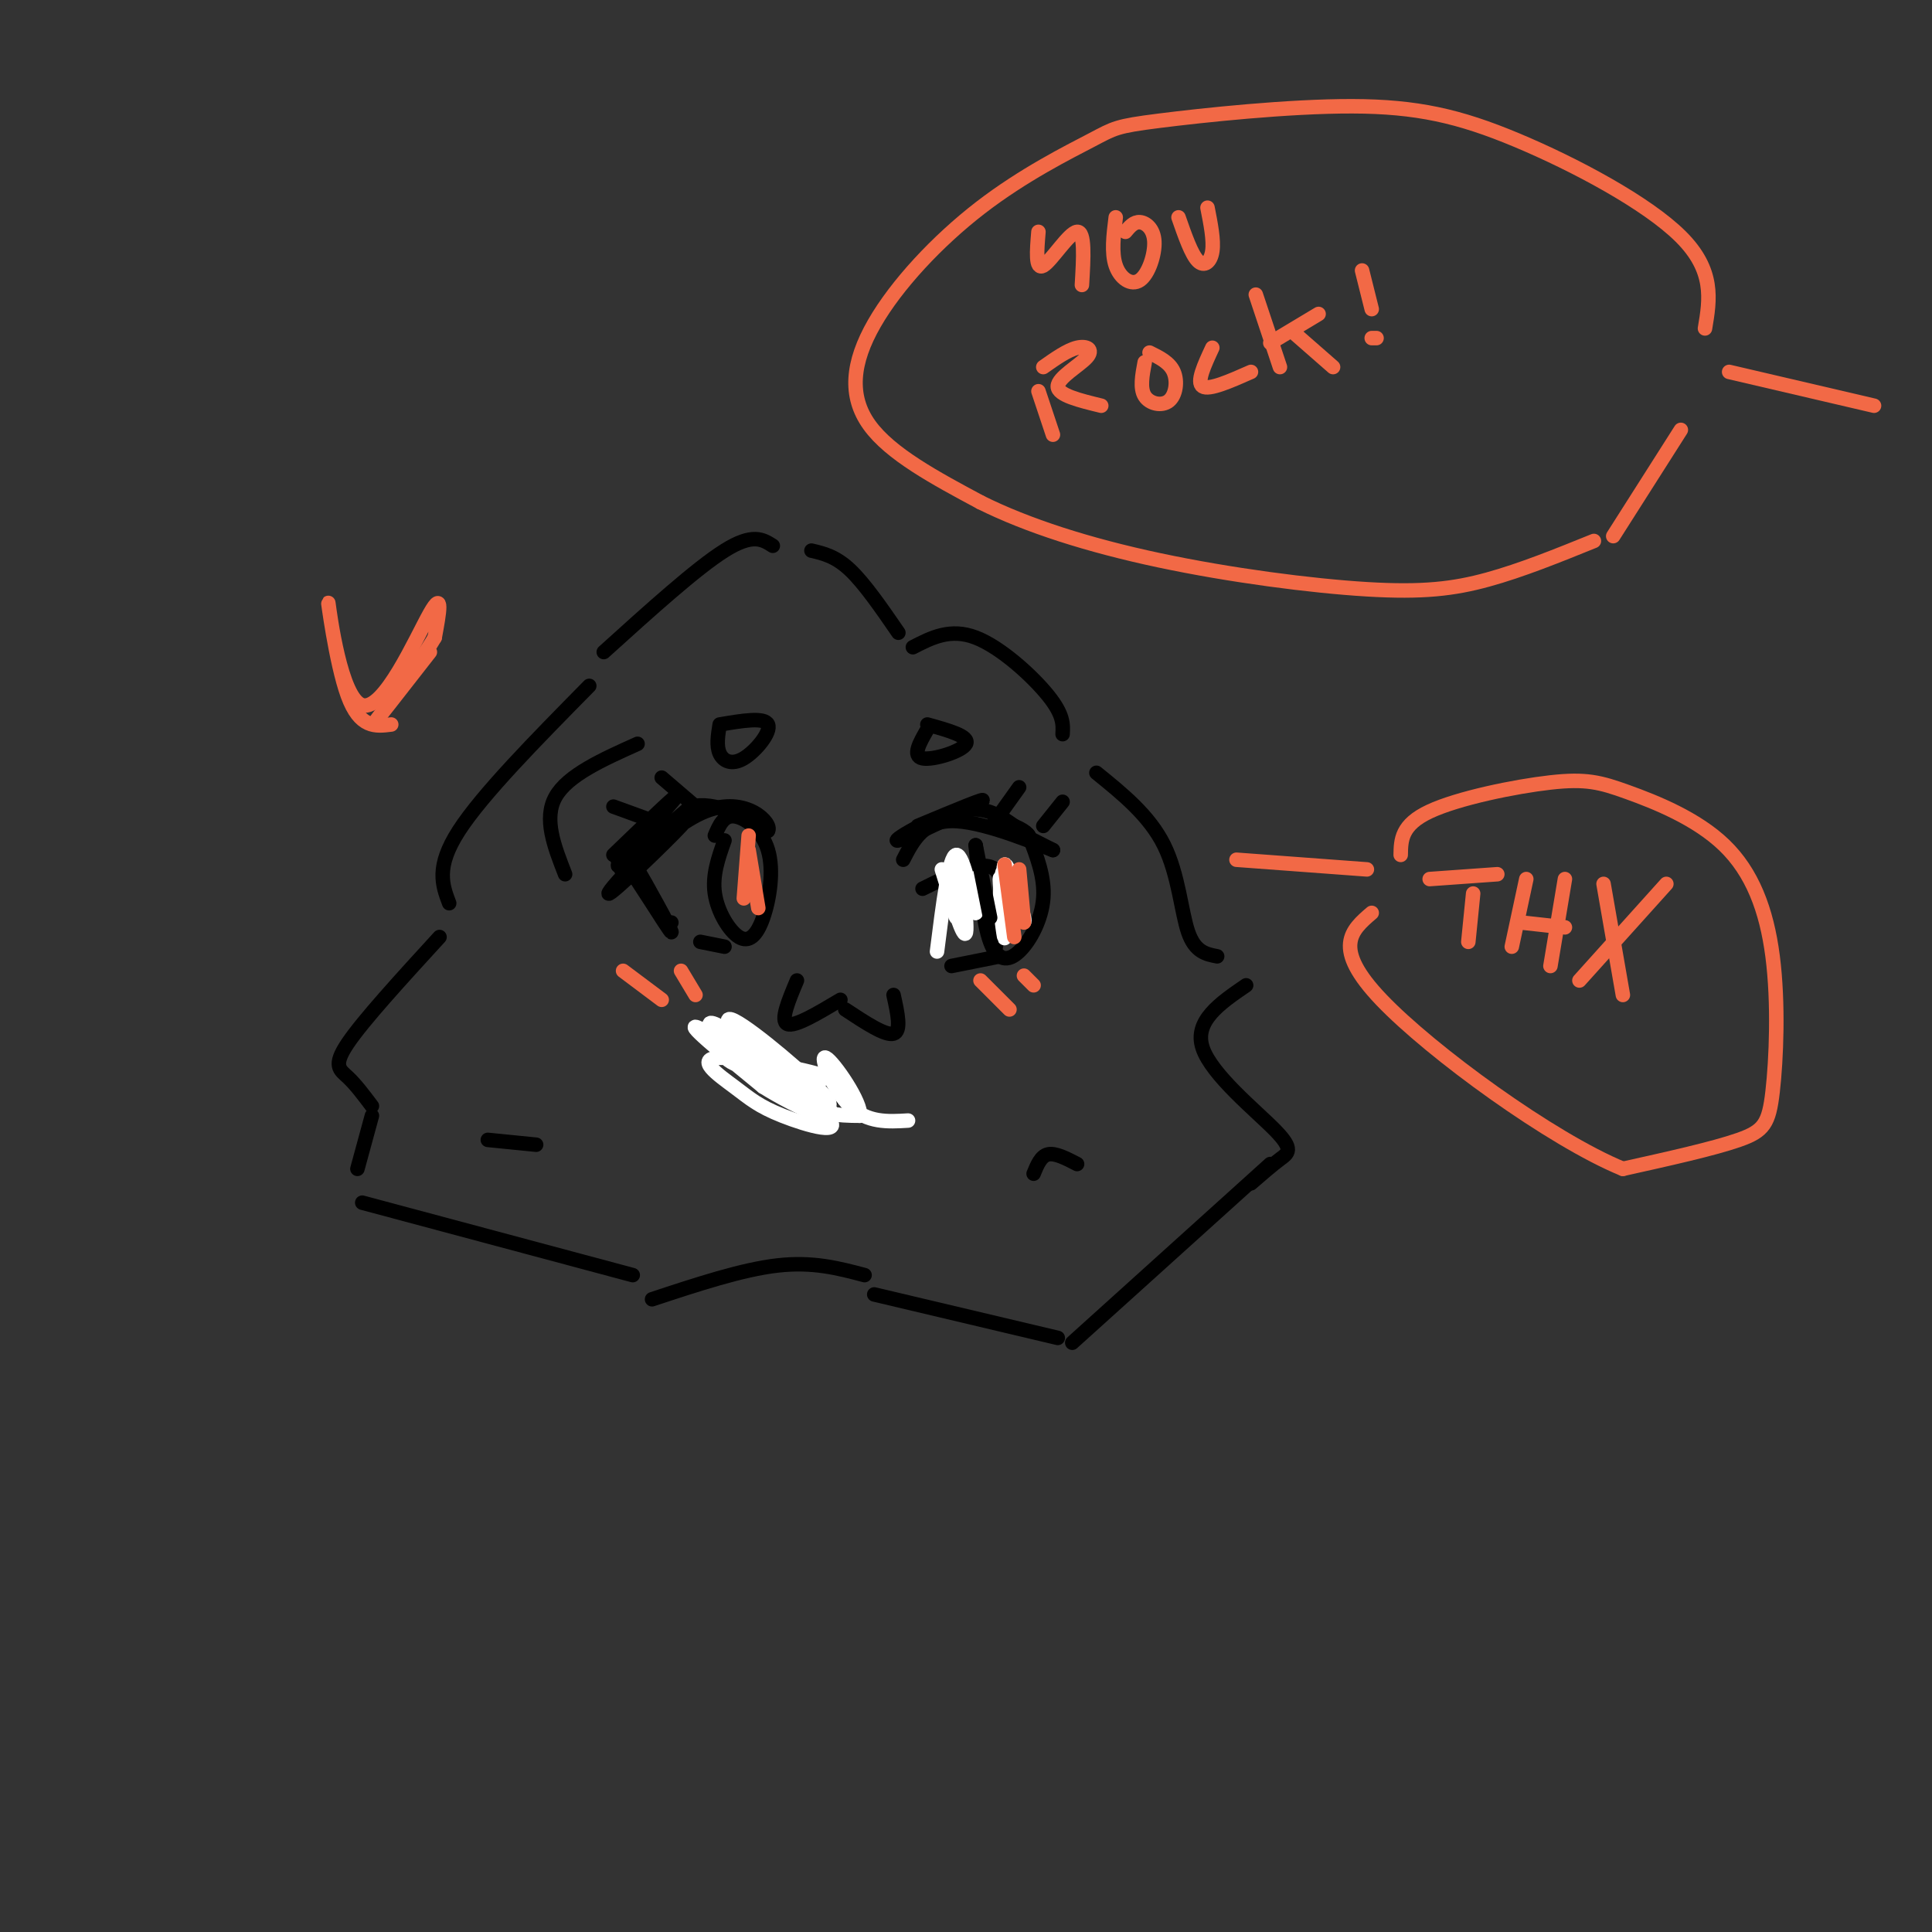 <svg viewBox='0 0 400 400' version='1.1' xmlns='http://www.w3.org/2000/svg' xmlns:xlink='http://www.w3.org/1999/xlink'><rect x="0" y="0" width="400" height="400" fill="#333333" stroke="none"/><g fill='none' stroke='rgb(0,0,0)' stroke-width='3' stroke-linecap='round' stroke-linejoin='round'><path d='M160,113c-2.083,-1.333 -4.167,-2.667 -10,1c-5.833,3.667 -15.417,12.333 -25,21'/><path d='M122,142c-11.083,11.250 -22.167,22.500 -27,30c-4.833,7.500 -3.417,11.250 -2,15'/><path d='M91,194c-7.911,8.644 -15.822,17.289 -19,22c-3.178,4.711 -1.622,5.489 0,7c1.622,1.511 3.311,3.756 5,6'/><path d='M168,114c2.500,0.583 5.000,1.167 8,4c3.000,2.833 6.500,7.917 10,13'/><path d='M189,134c3.889,-2.000 7.778,-4.000 13,-2c5.222,2.000 11.778,8.000 15,12c3.222,4.000 3.111,6.000 3,8'/><path d='M227,160c5.489,4.444 10.978,8.889 14,15c3.022,6.111 3.578,13.889 5,18c1.422,4.111 3.711,4.556 6,5'/><path d='M258,204c-5.435,3.720 -10.869,7.440 -9,13c1.869,5.560 11.042,12.958 15,17c3.958,4.042 2.702,4.726 1,6c-1.702,1.274 -3.851,3.137 -6,5'/><path d='M77,231c0.000,0.000 -3.000,11.000 -3,11'/><path d='M75,249c0.000,0.000 56.000,15.000 56,15'/><path d='M135,269c9.333,-3.083 18.667,-6.167 26,-7c7.333,-0.833 12.667,0.583 18,2'/><path d='M181,268c0.000,0.000 38.000,9.000 38,9'/><path d='M222,278c0.000,0.000 41.000,-37.000 41,-37'/><path d='M132,154c-7.250,3.250 -14.500,6.500 -17,11c-2.500,4.500 -0.250,10.250 2,16'/><path d='M191,184c6.250,-3.083 12.500,-6.167 15,-4c2.500,2.167 1.250,9.583 0,17'/><path d='M147,220c2.022,-2.489 4.044,-4.978 7,-3c2.956,1.978 6.844,8.422 10,11c3.156,2.578 5.578,1.289 8,0'/><path d='M214,243c0.750,-1.833 1.500,-3.667 3,-4c1.500,-0.333 3.750,0.833 6,2'/><path d='M101,236c0.000,0.000 10.000,1.000 10,1'/><path d='M127,177c7.156,-6.889 14.311,-13.778 13,-12c-1.311,1.778 -11.089,12.222 -12,14c-0.911,1.778 7.044,-5.111 15,-12'/><path d='M143,167c5.167,-1.167 10.583,1.917 16,5'/><path d='M159,172c1.014,-1.411 -4.450,-7.440 -13,-4c-8.550,3.440 -20.187,16.349 -20,17c0.187,0.651 12.196,-10.957 15,-14c2.804,-3.043 -3.598,2.478 -10,8'/><path d='M131,179c-1.803,2.180 -1.312,3.631 -2,2c-0.688,-1.631 -2.556,-6.344 0,-3c2.556,3.344 9.534,14.747 10,15c0.466,0.253 -5.581,-10.642 -7,-13c-1.419,-2.358 1.791,3.821 5,10'/><path d='M137,190c1.167,1.833 1.583,1.417 2,1'/><path d='M150,174c-1.281,3.606 -2.562,7.211 -2,11c0.562,3.789 2.968,7.761 5,9c2.032,1.239 3.689,-0.256 5,-4c1.311,-3.744 2.276,-9.739 1,-14c-1.276,-4.261 -4.793,-6.789 -7,-7c-2.207,-0.211 -3.103,1.894 -4,4'/><path d='M190,171c7.702,-3.214 15.405,-6.429 13,-5c-2.405,1.429 -14.917,7.500 -17,8c-2.083,0.500 6.262,-4.571 12,-6c5.738,-1.429 8.869,0.786 12,3'/><path d='M210,171c2.810,1.167 3.833,2.583 2,2c-1.833,-0.583 -6.524,-3.167 -6,-3c0.524,0.167 6.262,3.083 12,6'/><path d='M218,176c-2.089,-0.756 -13.311,-5.644 -20,-6c-6.689,-0.356 -8.844,3.822 -11,8'/><path d='M202,175c0.756,7.976 1.512,15.952 3,20c1.488,4.048 3.708,4.167 6,2c2.292,-2.167 4.655,-6.619 5,-11c0.345,-4.381 -1.327,-8.690 -3,-13'/></g>
<g fill='none' stroke='rgb(255,255,255)' stroke-width='3' stroke-linecap='round' stroke-linejoin='round'><path d='M209,185c1.758,3.772 3.515,7.544 3,5c-0.515,-2.544 -3.303,-11.404 -4,-11c-0.697,0.404 0.697,10.070 1,11c0.303,0.930 -0.485,-6.877 -1,-9c-0.515,-2.123 -0.758,1.439 -1,5'/><path d='M207,186c0.155,3.429 1.042,9.500 1,8c-0.042,-1.500 -1.012,-10.571 -1,-12c0.012,-1.429 1.006,4.786 2,11'/><path d='M195,180c2.308,7.488 4.616,14.976 5,13c0.384,-1.976 -1.155,-13.416 -2,-14c-0.845,-0.584 -0.997,9.689 0,11c0.997,1.311 3.142,-6.340 4,-8c0.858,-1.660 0.429,2.670 0,7'/><path d='M202,189c-0.711,-2.467 -2.489,-12.133 -4,-12c-1.511,0.133 -2.756,10.067 -4,20'/><path d='M150,214c-0.914,2.572 -1.829,5.144 4,7c5.829,1.856 18.401,2.997 17,2c-1.401,-0.997 -16.776,-4.132 -22,-4c-5.224,0.132 -0.298,3.533 3,6c3.298,2.467 4.966,4.002 10,6c5.034,1.998 13.432,4.461 9,0c-4.432,-4.461 -21.695,-15.846 -26,-18c-4.305,-2.154 4.347,4.923 13,12'/><path d='M158,225c6.760,4.256 17.159,8.894 14,5c-3.159,-3.894 -19.876,-16.322 -24,-18c-4.124,-1.678 4.344,7.393 10,12c5.656,4.607 8.499,4.751 11,5c2.501,0.249 4.660,0.603 0,-4c-4.660,-4.603 -16.139,-14.162 -18,-14c-1.861,0.162 5.897,10.046 12,15c6.103,4.954 10.552,4.977 15,5'/><path d='M178,231c0.583,-2.500 -5.458,-11.250 -7,-12c-1.542,-0.750 1.417,6.500 5,10c3.583,3.500 7.792,3.250 12,3'/></g>
<g fill='none' stroke='rgb(0,0,0)' stroke-width='3' stroke-linecap='round' stroke-linejoin='round'><path d='M202,175c0.000,0.000 3.000,15.000 3,15'/><path d='M197,200c0.000,0.000 10.000,-2.000 10,-2'/><path d='M145,195c0.000,0.000 5.000,1.000 5,1'/><path d='M165,203c-1.750,4.167 -3.500,8.333 -2,9c1.500,0.667 6.250,-2.167 11,-5'/><path d='M175,209c4.167,2.750 8.333,5.500 10,5c1.667,-0.500 0.833,-4.250 0,-8'/><path d='M138,171c0.000,0.000 -11.000,-4.000 -11,-4'/><path d='M144,167c0.000,0.000 -7.000,-6.000 -7,-6'/><path d='M206,170c0.000,0.000 5.000,-7.000 5,-7'/><path d='M216,171c0.000,0.000 4.000,-5.000 4,-5'/><path d='M149,150c-0.357,2.214 -0.714,4.429 0,6c0.714,1.571 2.500,2.500 5,1c2.500,-1.500 5.714,-5.429 5,-7c-0.714,-1.571 -5.357,-0.786 -10,0'/><path d='M192,151c-1.600,2.778 -3.200,5.556 -1,6c2.200,0.444 8.200,-1.444 9,-3c0.800,-1.556 -3.600,-2.778 -8,-4'/></g>
<g fill='none' stroke='rgb(242,105,70)' stroke-width='3' stroke-linecap='round' stroke-linejoin='round'><path d='M129,201c0.000,0.000 8.000,6.000 8,6'/><path d='M141,201c0.000,0.000 3.000,5.000 3,5'/><path d='M203,203c0.000,0.000 6.000,6.000 6,6'/><path d='M212,202c0.000,0.000 2.000,2.000 2,2'/><path d='M388,84c0.000,0.000 -30.000,-7.000 -30,-7'/><path d='M353,68c1.010,-5.999 2.021,-11.997 -5,-19c-7.021,-7.003 -22.073,-15.010 -34,-20c-11.927,-4.990 -20.729,-6.964 -34,-7c-13.271,-0.036 -31.012,1.866 -40,3c-8.988,1.134 -9.223,1.500 -14,4c-4.777,2.500 -14.095,7.134 -23,14c-8.905,6.866 -17.398,15.964 -22,24c-4.602,8.036 -5.315,15.010 -1,21c4.315,5.990 13.657,10.995 23,16'/><path d='M203,104c9.660,4.823 22.311,8.880 37,12c14.689,3.120 31.416,5.301 43,6c11.584,0.699 18.024,-0.086 25,-2c6.976,-1.914 14.488,-4.957 22,-8'/><path d='M215,48c-0.333,3.978 -0.667,7.956 1,7c1.667,-0.956 5.333,-6.844 7,-7c1.667,-0.156 1.333,5.422 1,11'/><path d='M231,45c-0.456,3.679 -0.912,7.359 0,10c0.912,2.641 3.193,4.244 5,3c1.807,-1.244 3.140,-5.335 3,-8c-0.140,-2.665 -1.754,-3.904 -3,-4c-1.246,-0.096 -2.123,0.952 -3,2'/><path d='M244,45c1.333,3.822 2.667,7.644 4,9c1.333,1.356 2.667,0.244 3,-2c0.333,-2.244 -0.333,-5.622 -1,-9'/><path d='M215,81c0.000,0.000 3.000,9.000 3,9'/><path d='M216,76c2.500,-1.762 5.000,-3.524 7,-4c2.000,-0.476 3.500,0.333 2,2c-1.500,1.667 -6.000,4.190 -6,6c0.000,1.810 4.500,2.905 9,4'/><path d='M237,75c-0.506,2.690 -1.012,5.381 0,7c1.012,1.619 3.542,2.167 5,1c1.458,-1.167 1.845,-4.048 1,-6c-0.845,-1.952 -2.923,-2.976 -5,-4'/><path d='M251,72c-1.667,3.583 -3.333,7.167 -2,8c1.333,0.833 5.667,-1.083 10,-3'/><path d='M260,61c0.000,0.000 5.000,15.000 5,15'/><path d='M263,71c0.000,0.000 10.000,-6.000 10,-6'/><path d='M268,69c0.000,0.000 8.000,7.000 8,7'/><path d='M282,56c0.000,0.000 2.000,8.000 2,8'/><path d='M284,70c0.000,0.000 1.000,0.000 1,0'/><path d='M334,111c0.000,0.000 14.000,-22.000 14,-22'/><path d='M256,178c0.000,0.000 27.000,2.000 27,2'/><path d='M290,177c0.049,-3.118 0.098,-6.236 6,-9c5.902,-2.764 17.657,-5.174 25,-6c7.343,-0.826 10.275,-0.067 16,2c5.725,2.067 14.244,5.443 20,11c5.756,5.557 8.749,13.294 10,23c1.251,9.706 0.760,21.383 0,28c-0.760,6.617 -1.789,8.176 -7,10c-5.211,1.824 -14.606,3.912 -24,6'/><path d='M336,242c-14.756,-6.044 -39.644,-24.156 -50,-35c-10.356,-10.844 -6.178,-14.422 -2,-18'/><path d='M296,182c0.000,0.000 14.000,-1.000 14,-1'/><path d='M305,185c0.000,0.000 -1.000,10.000 -1,10'/><path d='M316,182c0.000,0.000 -3.000,14.000 -3,14'/><path d='M324,182c0.000,0.000 -3.000,18.000 -3,18'/><path d='M315,191c0.000,0.000 9.000,1.000 9,1'/><path d='M332,183c0.000,0.000 4.000,23.000 4,23'/><path d='M327,203c0.000,0.000 18.000,-20.000 18,-20'/><path d='M155,173c0.000,0.000 -1.000,13.000 -1,13'/><path d='M155,176c0.000,0.000 2.000,12.000 2,12'/><path d='M208,179c0.000,0.000 2.000,15.000 2,15'/><path d='M211,180c0.000,0.000 1.000,11.000 1,11'/><path d='M81,150c-3.249,0.411 -6.498,0.823 -9,-6c-2.502,-6.823 -4.258,-20.880 -4,-19c0.258,1.880 2.531,19.699 7,21c4.469,1.301 11.134,-13.914 14,-19c2.866,-5.086 1.933,-0.043 1,5'/><path d='M90,132c-3.000,5.178 -11.000,15.622 -12,17c-1.000,1.378 5.000,-6.311 11,-14'/></g>
</svg>
